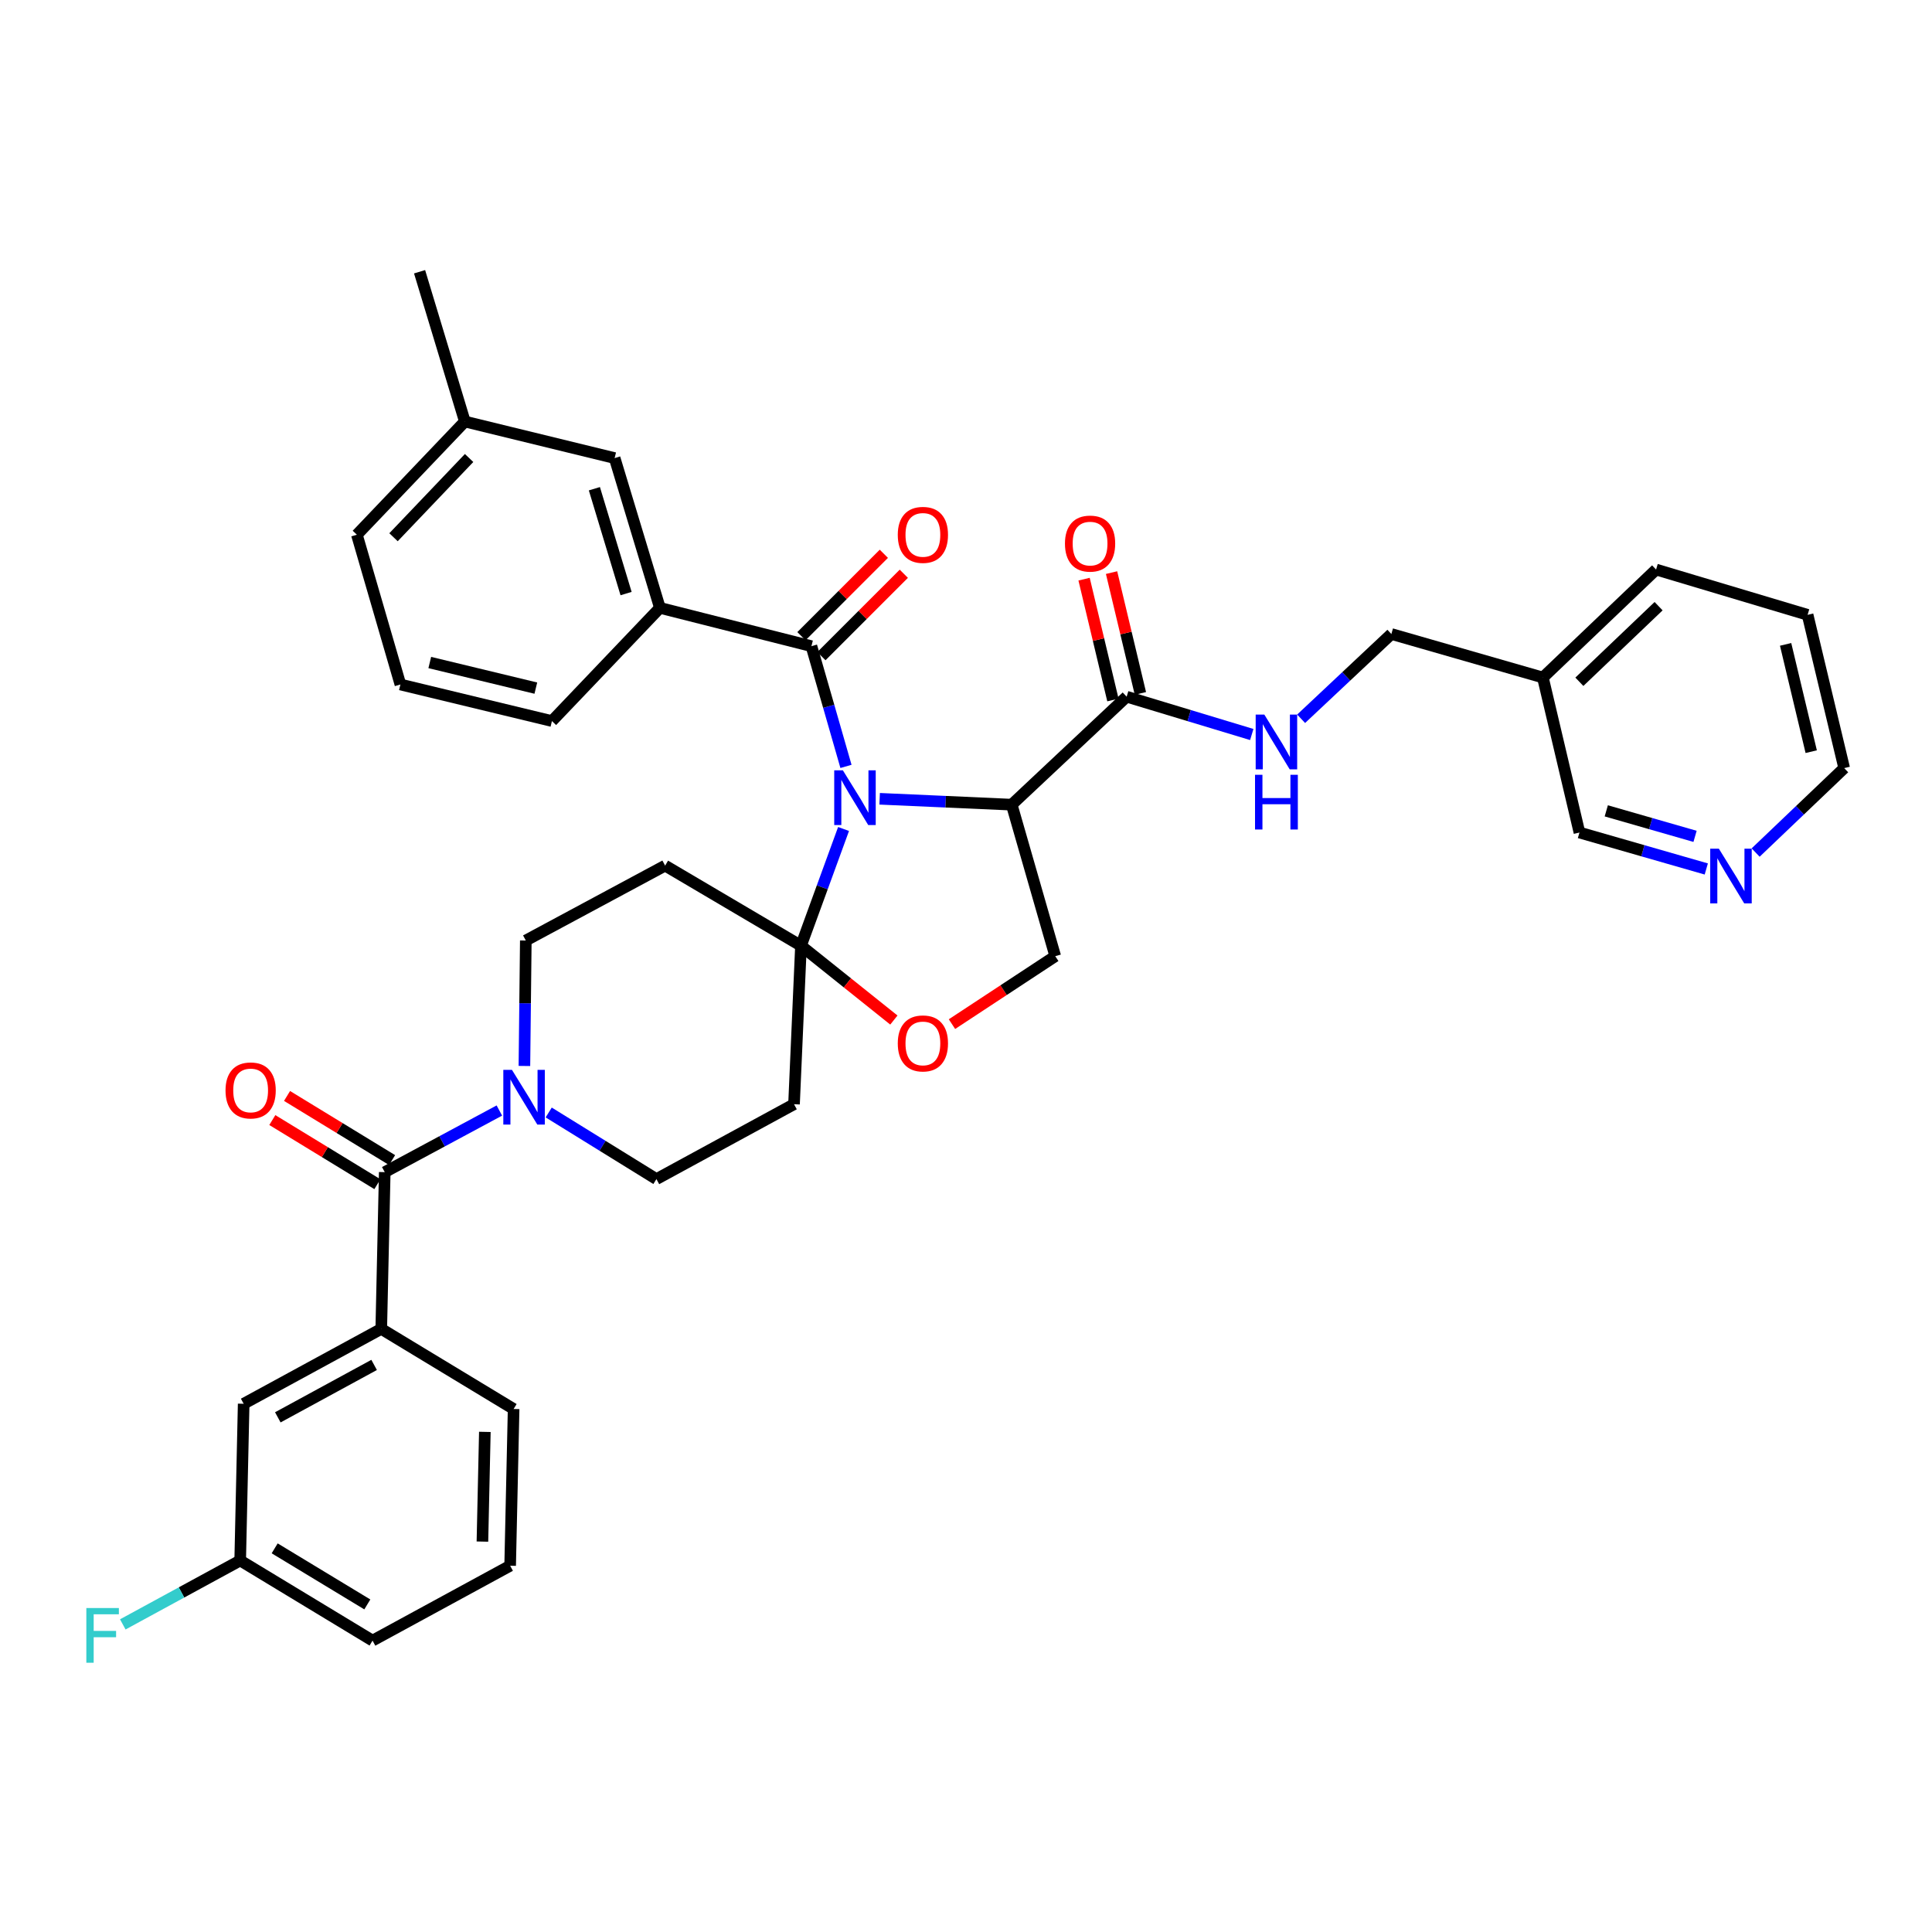 <?xml version='1.0' encoding='iso-8859-1'?>
<svg version='1.1' baseProfile='full'
              xmlns='http://www.w3.org/2000/svg'
                      xmlns:rdkit='http://www.rdkit.org/xml'
                      xmlns:xlink='http://www.w3.org/1999/xlink'
                  xml:space='preserve'
width='1000px' height='1000px' viewBox='0 0 1000 1000'>
<!-- END OF HEADER -->
<rect style='opacity:1.0;fill:#FFFFFF;stroke:none' width='1000' height='1000' x='0' y='0'> </rect>
<path class='bond-0' d='M 583.154,360.606 L 615.534,370.394' style='fill:none;fill-rule:evenodd;stroke:#000000;stroke-width:6px;stroke-linecap:butt;stroke-linejoin:miter;stroke-opacity:1' />
<path class='bond-0' d='M 615.534,370.394 L 647.914,380.182' style='fill:none;fill-rule:evenodd;stroke:#0000FF;stroke-width:6px;stroke-linecap:butt;stroke-linejoin:miter;stroke-opacity:1' />
<path class='bond-1' d='M 590.265,358.909 L 582.803,327.644' style='fill:none;fill-rule:evenodd;stroke:#000000;stroke-width:6px;stroke-linecap:butt;stroke-linejoin:miter;stroke-opacity:1' />
<path class='bond-1' d='M 582.803,327.644 L 575.341,296.38' style='fill:none;fill-rule:evenodd;stroke:#FF0000;stroke-width:6px;stroke-linecap:butt;stroke-linejoin:miter;stroke-opacity:1' />
<path class='bond-1' d='M 576.044,362.303 L 568.581,331.039' style='fill:none;fill-rule:evenodd;stroke:#000000;stroke-width:6px;stroke-linecap:butt;stroke-linejoin:miter;stroke-opacity:1' />
<path class='bond-1' d='M 568.581,331.039 L 561.119,299.775' style='fill:none;fill-rule:evenodd;stroke:#FF0000;stroke-width:6px;stroke-linecap:butt;stroke-linejoin:miter;stroke-opacity:1' />
<path class='bond-2' d='M 583.154,360.606 L 523.655,416.491' style='fill:none;fill-rule:evenodd;stroke:#000000;stroke-width:6px;stroke-linecap:butt;stroke-linejoin:miter;stroke-opacity:1' />
<path class='bond-3' d='M 673.459,372.034 L 696.814,350.095' style='fill:none;fill-rule:evenodd;stroke:#0000FF;stroke-width:6px;stroke-linecap:butt;stroke-linejoin:miter;stroke-opacity:1' />
<path class='bond-3' d='M 696.814,350.095 L 720.17,328.155' style='fill:none;fill-rule:evenodd;stroke:#000000;stroke-width:6px;stroke-linecap:butt;stroke-linejoin:miter;stroke-opacity:1' />
<path class='bond-4' d='M 935.611,318.237 L 954.545,397.565' style='fill:none;fill-rule:evenodd;stroke:#000000;stroke-width:6px;stroke-linecap:butt;stroke-linejoin:miter;stroke-opacity:1' />
<path class='bond-4' d='M 924.23,333.531 L 937.484,389.06' style='fill:none;fill-rule:evenodd;stroke:#000000;stroke-width:6px;stroke-linecap:butt;stroke-linejoin:miter;stroke-opacity:1' />
<path class='bond-5' d='M 935.611,318.237 L 857.185,294.795' style='fill:none;fill-rule:evenodd;stroke:#000000;stroke-width:6px;stroke-linecap:butt;stroke-linejoin:miter;stroke-opacity:1' />
<path class='bond-6' d='M 954.545,397.565 L 931.629,419.42' style='fill:none;fill-rule:evenodd;stroke:#000000;stroke-width:6px;stroke-linecap:butt;stroke-linejoin:miter;stroke-opacity:1' />
<path class='bond-6' d='M 931.629,419.42 L 908.712,441.276' style='fill:none;fill-rule:evenodd;stroke:#0000FF;stroke-width:6px;stroke-linecap:butt;stroke-linejoin:miter;stroke-opacity:1' />
<path class='bond-7' d='M 271.435,551.744 L 271.795,519.273' style='fill:none;fill-rule:evenodd;stroke:#0000FF;stroke-width:6px;stroke-linecap:butt;stroke-linejoin:miter;stroke-opacity:1' />
<path class='bond-7' d='M 271.795,519.273 L 272.156,486.802' style='fill:none;fill-rule:evenodd;stroke:#000000;stroke-width:6px;stroke-linecap:butt;stroke-linejoin:miter;stroke-opacity:1' />
<path class='bond-8' d='M 258.468,574.805 L 228.804,590.75' style='fill:none;fill-rule:evenodd;stroke:#0000FF;stroke-width:6px;stroke-linecap:butt;stroke-linejoin:miter;stroke-opacity:1' />
<path class='bond-8' d='M 228.804,590.75 L 199.14,606.695' style='fill:none;fill-rule:evenodd;stroke:#000000;stroke-width:6px;stroke-linecap:butt;stroke-linejoin:miter;stroke-opacity:1' />
<path class='bond-9' d='M 284.008,575.82 L 311.885,593.061' style='fill:none;fill-rule:evenodd;stroke:#0000FF;stroke-width:6px;stroke-linecap:butt;stroke-linejoin:miter;stroke-opacity:1' />
<path class='bond-9' d='M 311.885,593.061 L 339.762,610.301' style='fill:none;fill-rule:evenodd;stroke:#000000;stroke-width:6px;stroke-linecap:butt;stroke-linejoin:miter;stroke-opacity:1' />
<path class='bond-10' d='M 197.337,687.825 L 126.124,726.587' style='fill:none;fill-rule:evenodd;stroke:#000000;stroke-width:6px;stroke-linecap:butt;stroke-linejoin:miter;stroke-opacity:1' />
<path class='bond-10' d='M 193.645,706.481 L 143.796,733.615' style='fill:none;fill-rule:evenodd;stroke:#000000;stroke-width:6px;stroke-linecap:butt;stroke-linejoin:miter;stroke-opacity:1' />
<path class='bond-11' d='M 197.337,687.825 L 265.845,729.292' style='fill:none;fill-rule:evenodd;stroke:#000000;stroke-width:6px;stroke-linecap:butt;stroke-linejoin:miter;stroke-opacity:1' />
<path class='bond-12' d='M 197.337,687.825 L 199.14,606.695' style='fill:none;fill-rule:evenodd;stroke:#000000;stroke-width:6px;stroke-linecap:butt;stroke-linejoin:miter;stroke-opacity:1' />
<path class='bond-13' d='M 202.949,600.455 L 175.761,583.859' style='fill:none;fill-rule:evenodd;stroke:#000000;stroke-width:6px;stroke-linecap:butt;stroke-linejoin:miter;stroke-opacity:1' />
<path class='bond-13' d='M 175.761,583.859 L 148.573,567.262' style='fill:none;fill-rule:evenodd;stroke:#FF0000;stroke-width:6px;stroke-linecap:butt;stroke-linejoin:miter;stroke-opacity:1' />
<path class='bond-13' d='M 195.332,612.934 L 168.143,596.338' style='fill:none;fill-rule:evenodd;stroke:#000000;stroke-width:6px;stroke-linecap:butt;stroke-linejoin:miter;stroke-opacity:1' />
<path class='bond-13' d='M 168.143,596.338 L 140.955,579.742' style='fill:none;fill-rule:evenodd;stroke:#FF0000;stroke-width:6px;stroke-linecap:butt;stroke-linejoin:miter;stroke-opacity:1' />
<path class='bond-14' d='M 126.124,726.587 L 124.321,807.71' style='fill:none;fill-rule:evenodd;stroke:#000000;stroke-width:6px;stroke-linecap:butt;stroke-linejoin:miter;stroke-opacity:1' />
<path class='bond-15' d='M 124.321,807.71 L 93.938,824.247' style='fill:none;fill-rule:evenodd;stroke:#000000;stroke-width:6px;stroke-linecap:butt;stroke-linejoin:miter;stroke-opacity:1' />
<path class='bond-15' d='M 93.938,824.247 L 63.556,840.785' style='fill:none;fill-rule:evenodd;stroke:#33CCCC;stroke-width:6px;stroke-linecap:butt;stroke-linejoin:miter;stroke-opacity:1' />
<path class='bond-16' d='M 124.321,807.71 L 192.829,849.177' style='fill:none;fill-rule:evenodd;stroke:#000000;stroke-width:6px;stroke-linecap:butt;stroke-linejoin:miter;stroke-opacity:1' />
<path class='bond-16' d='M 142.168,801.422 L 190.124,830.448' style='fill:none;fill-rule:evenodd;stroke:#000000;stroke-width:6px;stroke-linecap:butt;stroke-linejoin:miter;stroke-opacity:1' />
<path class='bond-17' d='M 436.623,429.083 L 425.602,459.295' style='fill:none;fill-rule:evenodd;stroke:#0000FF;stroke-width:6px;stroke-linecap:butt;stroke-linejoin:miter;stroke-opacity:1' />
<path class='bond-17' d='M 425.602,459.295 L 414.582,489.507' style='fill:none;fill-rule:evenodd;stroke:#000000;stroke-width:6px;stroke-linecap:butt;stroke-linejoin:miter;stroke-opacity:1' />
<path class='bond-18' d='M 437.876,396.684 L 428.934,365.571' style='fill:none;fill-rule:evenodd;stroke:#0000FF;stroke-width:6px;stroke-linecap:butt;stroke-linejoin:miter;stroke-opacity:1' />
<path class='bond-18' d='M 428.934,365.571 L 419.991,334.459' style='fill:none;fill-rule:evenodd;stroke:#000000;stroke-width:6px;stroke-linecap:butt;stroke-linejoin:miter;stroke-opacity:1' />
<path class='bond-19' d='M 455.302,413.452 L 489.479,414.971' style='fill:none;fill-rule:evenodd;stroke:#0000FF;stroke-width:6px;stroke-linecap:butt;stroke-linejoin:miter;stroke-opacity:1' />
<path class='bond-19' d='M 489.479,414.971 L 523.655,416.491' style='fill:none;fill-rule:evenodd;stroke:#000000;stroke-width:6px;stroke-linecap:butt;stroke-linejoin:miter;stroke-opacity:1' />
<path class='bond-20' d='M 341.566,314.631 L 318.131,237.107' style='fill:none;fill-rule:evenodd;stroke:#000000;stroke-width:6px;stroke-linecap:butt;stroke-linejoin:miter;stroke-opacity:1' />
<path class='bond-20' d='M 324.055,307.233 L 307.651,252.966' style='fill:none;fill-rule:evenodd;stroke:#000000;stroke-width:6px;stroke-linecap:butt;stroke-linejoin:miter;stroke-opacity:1' />
<path class='bond-21' d='M 341.566,314.631 L 285.681,373.221' style='fill:none;fill-rule:evenodd;stroke:#000000;stroke-width:6px;stroke-linecap:butt;stroke-linejoin:miter;stroke-opacity:1' />
<path class='bond-22' d='M 341.566,314.631 L 419.991,334.459' style='fill:none;fill-rule:evenodd;stroke:#000000;stroke-width:6px;stroke-linecap:butt;stroke-linejoin:miter;stroke-opacity:1' />
<path class='bond-23' d='M 425.16,339.628 L 446.489,318.303' style='fill:none;fill-rule:evenodd;stroke:#000000;stroke-width:6px;stroke-linecap:butt;stroke-linejoin:miter;stroke-opacity:1' />
<path class='bond-23' d='M 446.489,318.303 L 467.817,296.978' style='fill:none;fill-rule:evenodd;stroke:#FF0000;stroke-width:6px;stroke-linecap:butt;stroke-linejoin:miter;stroke-opacity:1' />
<path class='bond-23' d='M 414.823,329.289 L 436.151,307.964' style='fill:none;fill-rule:evenodd;stroke:#000000;stroke-width:6px;stroke-linecap:butt;stroke-linejoin:miter;stroke-opacity:1' />
<path class='bond-23' d='M 436.151,307.964 L 457.479,286.638' style='fill:none;fill-rule:evenodd;stroke:#FF0000;stroke-width:6px;stroke-linecap:butt;stroke-linejoin:miter;stroke-opacity:1' />
<path class='bond-24' d='M 318.131,237.107 L 240.607,218.181' style='fill:none;fill-rule:evenodd;stroke:#000000;stroke-width:6px;stroke-linecap:butt;stroke-linejoin:miter;stroke-opacity:1' />
<path class='bond-25' d='M 285.681,373.221 L 207.255,354.294' style='fill:none;fill-rule:evenodd;stroke:#000000;stroke-width:6px;stroke-linecap:butt;stroke-linejoin:miter;stroke-opacity:1' />
<path class='bond-25' d='M 277.347,356.169 L 222.449,342.92' style='fill:none;fill-rule:evenodd;stroke:#000000;stroke-width:6px;stroke-linecap:butt;stroke-linejoin:miter;stroke-opacity:1' />
<path class='bond-26' d='M 414.582,489.507 L 438.625,508.74' style='fill:none;fill-rule:evenodd;stroke:#000000;stroke-width:6px;stroke-linecap:butt;stroke-linejoin:miter;stroke-opacity:1' />
<path class='bond-26' d='M 438.625,508.74 L 462.667,527.974' style='fill:none;fill-rule:evenodd;stroke:#FF0000;stroke-width:6px;stroke-linecap:butt;stroke-linejoin:miter;stroke-opacity:1' />
<path class='bond-27' d='M 414.582,489.507 L 410.983,571.539' style='fill:none;fill-rule:evenodd;stroke:#000000;stroke-width:6px;stroke-linecap:butt;stroke-linejoin:miter;stroke-opacity:1' />
<path class='bond-28' d='M 414.582,489.507 L 344.271,448.04' style='fill:none;fill-rule:evenodd;stroke:#000000;stroke-width:6px;stroke-linecap:butt;stroke-linejoin:miter;stroke-opacity:1' />
<path class='bond-29' d='M 492.738,530.088 L 519.467,512.502' style='fill:none;fill-rule:evenodd;stroke:#FF0000;stroke-width:6px;stroke-linecap:butt;stroke-linejoin:miter;stroke-opacity:1' />
<path class='bond-29' d='M 519.467,512.502 L 546.196,494.917' style='fill:none;fill-rule:evenodd;stroke:#000000;stroke-width:6px;stroke-linecap:butt;stroke-linejoin:miter;stroke-opacity:1' />
<path class='bond-30' d='M 546.196,494.917 L 523.655,416.491' style='fill:none;fill-rule:evenodd;stroke:#000000;stroke-width:6px;stroke-linecap:butt;stroke-linejoin:miter;stroke-opacity:1' />
<path class='bond-31' d='M 410.983,571.539 L 339.762,610.301' style='fill:none;fill-rule:evenodd;stroke:#000000;stroke-width:6px;stroke-linecap:butt;stroke-linejoin:miter;stroke-opacity:1' />
<path class='bond-32' d='M 344.271,448.04 L 272.156,486.802' style='fill:none;fill-rule:evenodd;stroke:#000000;stroke-width:6px;stroke-linecap:butt;stroke-linejoin:miter;stroke-opacity:1' />
<path class='bond-33' d='M 240.607,218.181 L 217.173,140.656' style='fill:none;fill-rule:evenodd;stroke:#000000;stroke-width:6px;stroke-linecap:butt;stroke-linejoin:miter;stroke-opacity:1' />
<path class='bond-34' d='M 240.607,218.181 L 184.722,276.77' style='fill:none;fill-rule:evenodd;stroke:#000000;stroke-width:6px;stroke-linecap:butt;stroke-linejoin:miter;stroke-opacity:1' />
<path class='bond-34' d='M 242.805,237.061 L 203.685,278.073' style='fill:none;fill-rule:evenodd;stroke:#000000;stroke-width:6px;stroke-linecap:butt;stroke-linejoin:miter;stroke-opacity:1' />
<path class='bond-35' d='M 207.255,354.294 L 184.722,276.77' style='fill:none;fill-rule:evenodd;stroke:#000000;stroke-width:6px;stroke-linecap:butt;stroke-linejoin:miter;stroke-opacity:1' />
<path class='bond-36' d='M 265.845,729.292 L 264.05,810.415' style='fill:none;fill-rule:evenodd;stroke:#000000;stroke-width:6px;stroke-linecap:butt;stroke-linejoin:miter;stroke-opacity:1' />
<path class='bond-36' d='M 250.958,741.137 L 249.702,797.923' style='fill:none;fill-rule:evenodd;stroke:#000000;stroke-width:6px;stroke-linecap:butt;stroke-linejoin:miter;stroke-opacity:1' />
<path class='bond-37' d='M 264.05,810.415 L 192.829,849.177' style='fill:none;fill-rule:evenodd;stroke:#000000;stroke-width:6px;stroke-linecap:butt;stroke-linejoin:miter;stroke-opacity:1' />
<path class='bond-38' d='M 883.168,449.778 L 850.345,440.347' style='fill:none;fill-rule:evenodd;stroke:#0000FF;stroke-width:6px;stroke-linecap:butt;stroke-linejoin:miter;stroke-opacity:1' />
<path class='bond-38' d='M 850.345,440.347 L 817.522,430.917' style='fill:none;fill-rule:evenodd;stroke:#000000;stroke-width:6px;stroke-linecap:butt;stroke-linejoin:miter;stroke-opacity:1' />
<path class='bond-38' d='M 877.358,432.896 L 854.382,426.295' style='fill:none;fill-rule:evenodd;stroke:#0000FF;stroke-width:6px;stroke-linecap:butt;stroke-linejoin:miter;stroke-opacity:1' />
<path class='bond-38' d='M 854.382,426.295 L 831.406,419.693' style='fill:none;fill-rule:evenodd;stroke:#000000;stroke-width:6px;stroke-linecap:butt;stroke-linejoin:miter;stroke-opacity:1' />
<path class='bond-39' d='M 817.522,430.917 L 798.596,350.688' style='fill:none;fill-rule:evenodd;stroke:#000000;stroke-width:6px;stroke-linecap:butt;stroke-linejoin:miter;stroke-opacity:1' />
<path class='bond-40' d='M 798.596,350.688 L 857.185,294.795' style='fill:none;fill-rule:evenodd;stroke:#000000;stroke-width:6px;stroke-linecap:butt;stroke-linejoin:miter;stroke-opacity:1' />
<path class='bond-40' d='M 817.476,352.883 L 858.489,313.758' style='fill:none;fill-rule:evenodd;stroke:#000000;stroke-width:6px;stroke-linecap:butt;stroke-linejoin:miter;stroke-opacity:1' />
<path class='bond-41' d='M 798.596,350.688 L 720.17,328.155' style='fill:none;fill-rule:evenodd;stroke:#000000;stroke-width:6px;stroke-linecap:butt;stroke-linejoin:miter;stroke-opacity:1' />
<path  class='atom-1' d='M 654.418 369.88
L 663.698 384.88
Q 664.618 386.36, 666.098 389.04
Q 667.578 391.72, 667.658 391.88
L 667.658 369.88
L 671.418 369.88
L 671.418 398.2
L 667.538 398.2
L 657.578 381.8
Q 656.418 379.88, 655.178 377.68
Q 653.978 375.48, 653.618 374.8
L 653.618 398.2
L 649.938 398.2
L 649.938 369.88
L 654.418 369.88
' fill='#0000FF'/>
<path  class='atom-1' d='M 649.598 401.032
L 653.438 401.032
L 653.438 413.072
L 667.918 413.072
L 667.918 401.032
L 671.758 401.032
L 671.758 429.352
L 667.918 429.352
L 667.918 416.272
L 653.438 416.272
L 653.438 429.352
L 649.598 429.352
L 649.598 401.032
' fill='#0000FF'/>
<path  class='atom-2' d='M 551.22 281.359
Q 551.22 274.559, 554.58 270.759
Q 557.94 266.959, 564.22 266.959
Q 570.5 266.959, 573.86 270.759
Q 577.22 274.559, 577.22 281.359
Q 577.22 288.239, 573.82 292.159
Q 570.42 296.039, 564.22 296.039
Q 557.98 296.039, 554.58 292.159
Q 551.22 288.279, 551.22 281.359
M 564.22 292.839
Q 568.54 292.839, 570.86 289.959
Q 573.22 287.039, 573.22 281.359
Q 573.22 275.799, 570.86 272.999
Q 568.54 270.159, 564.22 270.159
Q 559.9 270.159, 557.54 272.959
Q 555.22 275.759, 555.22 281.359
Q 555.22 287.079, 557.54 289.959
Q 559.9 292.839, 564.22 292.839
' fill='#FF0000'/>
<path  class='atom-5' d='M 264.995 553.772
L 274.275 568.772
Q 275.195 570.252, 276.675 572.932
Q 278.155 575.612, 278.235 575.772
L 278.235 553.772
L 281.995 553.772
L 281.995 582.092
L 278.115 582.092
L 268.155 565.692
Q 266.995 563.772, 265.755 561.572
Q 264.555 559.372, 264.195 558.692
L 264.195 582.092
L 260.515 582.092
L 260.515 553.772
L 264.995 553.772
' fill='#0000FF'/>
<path  class='atom-8' d='M 116.731 564.406
Q 116.731 557.606, 120.091 553.806
Q 123.451 550.006, 129.731 550.006
Q 136.011 550.006, 139.371 553.806
Q 142.731 557.606, 142.731 564.406
Q 142.731 571.286, 139.331 575.206
Q 135.931 579.086, 129.731 579.086
Q 123.491 579.086, 120.091 575.206
Q 116.731 571.326, 116.731 564.406
M 129.731 575.886
Q 134.051 575.886, 136.371 573.006
Q 138.731 570.086, 138.731 564.406
Q 138.731 558.846, 136.371 556.046
Q 134.051 553.206, 129.731 553.206
Q 125.411 553.206, 123.051 556.006
Q 120.731 558.806, 120.731 564.406
Q 120.731 570.126, 123.051 573.006
Q 125.411 575.886, 129.731 575.886
' fill='#FF0000'/>
<path  class='atom-11' d='M 436.272 398.724
L 445.552 413.724
Q 446.472 415.204, 447.952 417.884
Q 449.432 420.564, 449.512 420.724
L 449.512 398.724
L 453.272 398.724
L 453.272 427.044
L 449.392 427.044
L 439.432 410.644
Q 438.272 408.724, 437.032 406.524
Q 435.832 404.324, 435.472 403.644
L 435.472 427.044
L 431.792 427.044
L 431.792 398.724
L 436.272 398.724
' fill='#0000FF'/>
<path  class='atom-14' d='M 464.688 276.85
Q 464.688 270.05, 468.048 266.25
Q 471.408 262.45, 477.688 262.45
Q 483.968 262.45, 487.328 266.25
Q 490.688 270.05, 490.688 276.85
Q 490.688 283.73, 487.288 287.65
Q 483.888 291.53, 477.688 291.53
Q 471.448 291.53, 468.048 287.65
Q 464.688 283.77, 464.688 276.85
M 477.688 288.33
Q 482.008 288.33, 484.328 285.45
Q 486.688 282.53, 486.688 276.85
Q 486.688 271.29, 484.328 268.49
Q 482.008 265.65, 477.688 265.65
Q 473.368 265.65, 471.008 268.45
Q 468.688 271.25, 468.688 276.85
Q 468.688 282.57, 471.008 285.45
Q 473.368 288.33, 477.688 288.33
' fill='#FF0000'/>
<path  class='atom-18' d='M 464.688 540.07
Q 464.688 533.27, 468.048 529.47
Q 471.408 525.67, 477.688 525.67
Q 483.968 525.67, 487.328 529.47
Q 490.688 533.27, 490.688 540.07
Q 490.688 546.95, 487.288 550.87
Q 483.888 554.75, 477.688 554.75
Q 471.448 554.75, 468.048 550.87
Q 464.688 546.99, 464.688 540.07
M 477.688 551.55
Q 482.008 551.55, 484.328 548.67
Q 486.688 545.75, 486.688 540.07
Q 486.688 534.51, 484.328 531.71
Q 482.008 528.87, 477.688 528.87
Q 473.368 528.87, 471.008 531.67
Q 468.688 534.47, 468.688 540.07
Q 468.688 545.79, 471.008 548.67
Q 473.368 551.55, 477.688 551.55
' fill='#FF0000'/>
<path  class='atom-29' d='M 44.689 832.312
L 61.529 832.312
L 61.529 835.552
L 48.489 835.552
L 48.489 844.152
L 60.089 844.152
L 60.089 847.432
L 48.489 847.432
L 48.489 860.632
L 44.689 860.632
L 44.689 832.312
' fill='#33CCCC'/>
<path  class='atom-33' d='M 889.688 439.29
L 898.968 454.29
Q 899.888 455.77, 901.368 458.45
Q 902.848 461.13, 902.928 461.29
L 902.928 439.29
L 906.688 439.29
L 906.688 467.61
L 902.808 467.61
L 892.848 451.21
Q 891.688 449.29, 890.448 447.09
Q 889.248 444.89, 888.888 444.21
L 888.888 467.61
L 885.208 467.61
L 885.208 439.29
L 889.688 439.29
' fill='#0000FF'/>
</svg>
